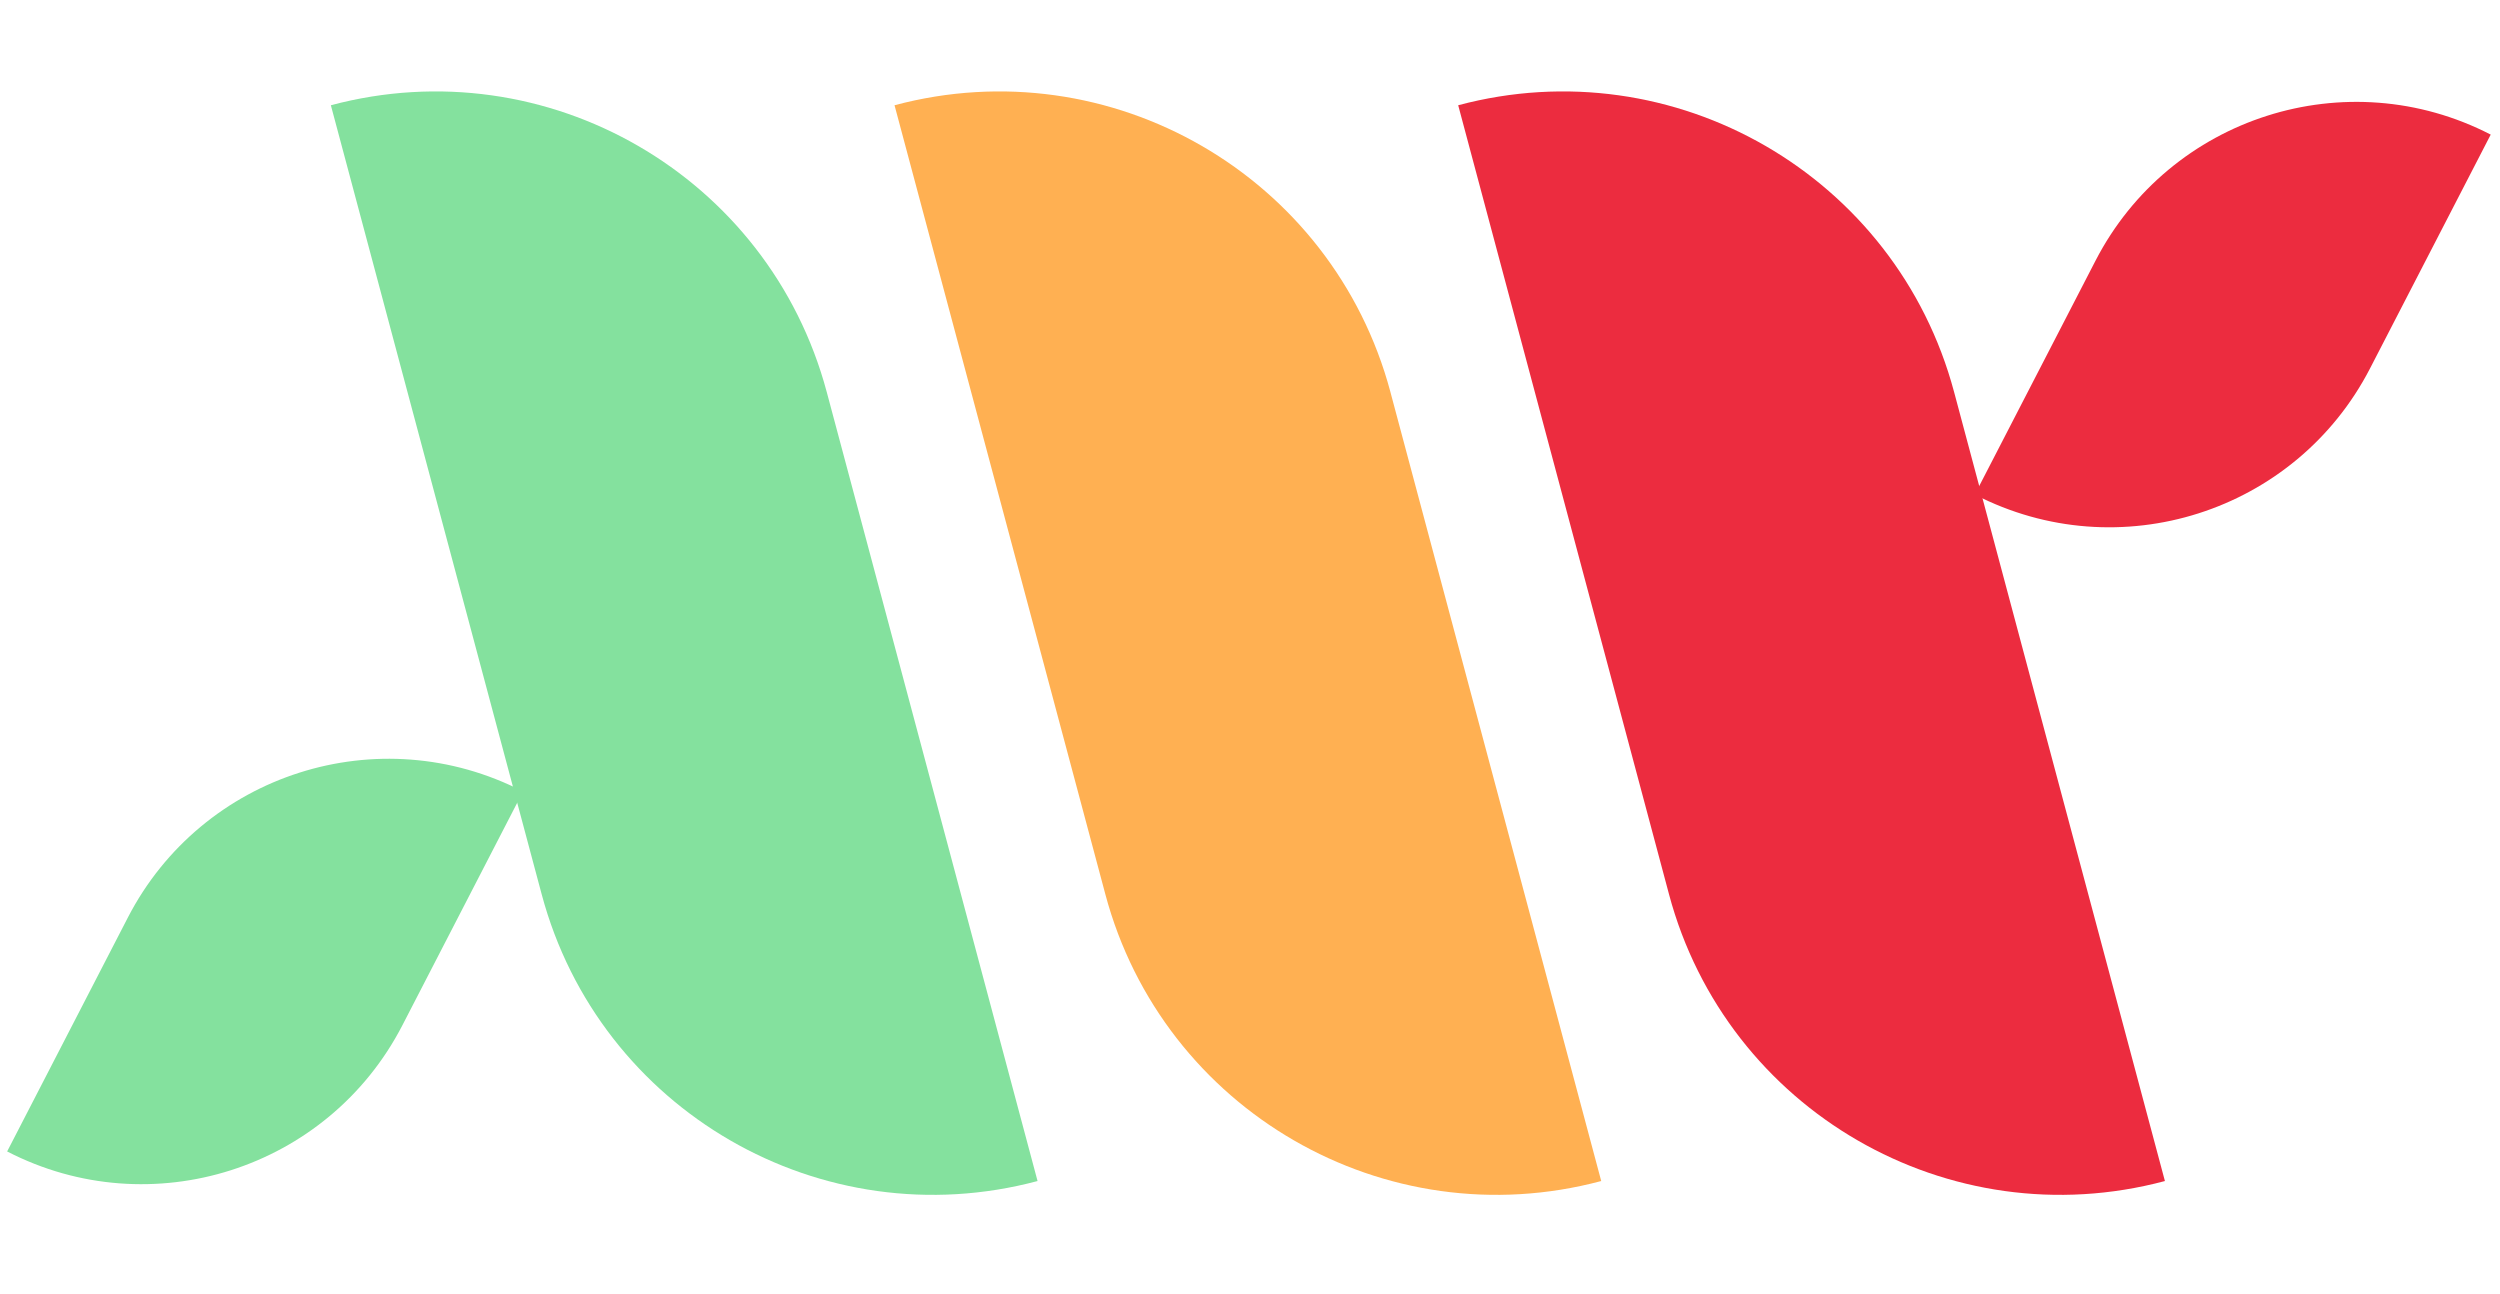 <svg xmlns="http://www.w3.org/2000/svg" xmlns:xlink="http://www.w3.org/1999/xlink" width="456" zoomAndPan="magnify" viewBox="0 0 342 177" height="236" preserveAspectRatio="xMidYMid meet" version="1.0"><defs><clipPath id="4b90f743e7"><path d="M 0.961 0 L 341 0 L 341 176.004 L 0.961 176.004 Z M 0.961 0 " clip-rule="nonzero"/></clipPath><clipPath id="dc1cc47bc6"><path d="M 45 12 L 142 12 L 142 164 L 45 164 Z M 45 12 " clip-rule="nonzero"/></clipPath><clipPath id="1aeab74990"><path d="M 88.426 175.957 L 45.023 13.504 L 100.402 -1.293 L 143.809 161.16 Z M 88.426 175.957 " clip-rule="nonzero"/></clipPath><clipPath id="89dfac8921"><path d="M 88.426 175.957 L 45.023 13.504 L 100.402 -1.293 L 143.809 161.16 Z M 88.426 175.957 " clip-rule="nonzero"/></clipPath><clipPath id="b7e934e6ec"><path d="M 122 12 L 220 12 L 220 164 L 122 164 Z M 122 12 " clip-rule="nonzero"/></clipPath><clipPath id="efe64f1078"><path d="M 165.539 175.957 L 122.133 13.504 L 177.512 -1.293 L 220.918 161.16 Z M 165.539 175.957 " clip-rule="nonzero"/></clipPath><clipPath id="bb4308b758"><path d="M 165.539 175.957 L 122.133 13.504 L 177.512 -1.293 L 220.918 161.16 Z M 165.539 175.957 " clip-rule="nonzero"/></clipPath><clipPath id="9af14fc604"><path d="M 199 12 L 297 12 L 297 164 L 199 164 Z M 199 12 " clip-rule="nonzero"/></clipPath><clipPath id="c2db6d0a91"><path d="M 242.648 175.957 L 199.242 13.504 L 254.625 -1.293 L 298.027 161.16 Z M 242.648 175.957 " clip-rule="nonzero"/></clipPath><clipPath id="bf4ae04f88"><path d="M 242.648 175.957 L 199.242 13.504 L 254.625 -1.293 L 298.027 161.16 Z M 242.648 175.957 " clip-rule="nonzero"/></clipPath><clipPath id="7c44fdc8f9"><path d="M 0.961 89 L 72 89 L 72 176.004 L 0.961 176.004 Z M 0.961 89 " clip-rule="nonzero"/></clipPath><clipPath id="56e50aae3e"><path d="M 0.973 157.52 L 36.031 89.602 L 73.387 108.883 L 38.328 176.801 Z M 0.973 157.52 " clip-rule="nonzero"/></clipPath><clipPath id="1fe3940706"><path d="M 0.961 14 L 71.602 14 L 71.602 73 L 0.961 73 Z M 0.961 14 " clip-rule="nonzero"/></clipPath><clipPath id="6119a599a1"><path d="M 0.973 68.52 L 36.031 0.602 L 73.387 19.883 L 38.328 87.801 Z M 0.973 68.52 " clip-rule="nonzero"/></clipPath><clipPath id="98a0731a34"><path d="M 35.895 0.867 L 0.836 68.785 L 38.191 88.066 L 73.25 20.148 Z M 35.895 0.867 " clip-rule="nonzero"/></clipPath><clipPath id="cf8a5394c9"><rect x="0" width="72" y="0" height="88"/></clipPath><clipPath id="836633276c"><path d="M 270 0 L 340.801 0 L 340.801 87 L 270 87 Z M 270 0 " clip-rule="nonzero"/></clipPath><clipPath id="da00aeec88"><path d="M 270.152 67.656 L 305.207 -0.262 L 342.562 19.02 L 307.504 86.938 Z M 270.152 67.656 " clip-rule="nonzero"/></clipPath><clipPath id="60bd3fff13"><path d="M 0 13 L 70.801 13 L 70.801 73 L 0 73 Z M 0 13 " clip-rule="nonzero"/></clipPath><clipPath id="ffa914005f"><path d="M 0.152 67.656 L 35.207 -0.262 L 72.562 19.02 L 37.504 86.938 Z M 0.152 67.656 " clip-rule="nonzero"/></clipPath><clipPath id="e17d8b3af7"><path d="M 35.07 0.004 L 0.016 67.922 L 37.367 87.203 L 72.426 19.285 Z M 35.07 0.004 " clip-rule="nonzero"/></clipPath><clipPath id="d04fa8c741"><rect x="0" width="71" y="0" height="87"/></clipPath><clipPath id="f755418223"><rect x="0" width="341" y="0" height="177"/></clipPath></defs><g clip-path="url(#4b90f743e7)"><g transform="matrix(1, 0, 0, 1, -0, -0)"><g clip-path="url(#f755418223)"><g clip-path="url(#dc1cc47bc6)"><g clip-path="url(#1aeab74990)"><g clip-path="url(#89dfac8921)"><path fill="#84e19e" d="M 45.262 14.398 L 59.641 68.223 L 74.023 122.047 L 74.102 122.336 C 82 151.902 112.371 169.465 141.938 161.566 L 127.559 107.742 L 113.176 53.918 L 113.098 53.629 C 105.199 24.062 74.828 6.5 45.262 14.398 Z M 45.262 14.398 " fill-opacity="1" fill-rule="nonzero"/></g></g></g><g clip-path="url(#b7e934e6ec)"><g clip-path="url(#efe64f1078)"><g clip-path="url(#bb4308b758)"><path fill="#ffb052" d="M 122.371 14.398 L 136.754 68.223 L 151.133 122.047 L 151.211 122.336 C 159.109 151.902 189.48 169.465 219.047 161.566 L 204.668 107.742 L 190.285 53.918 L 190.211 53.629 C 182.309 24.062 151.938 6.5 122.371 14.398 Z M 122.371 14.398 " fill-opacity="1" fill-rule="nonzero"/></g></g></g><g clip-path="url(#9af14fc604)"><g clip-path="url(#c2db6d0a91)"><g clip-path="url(#bf4ae04f88)"><path fill="#ec2c3f" d="M 199.48 14.398 L 213.863 68.223 L 228.242 122.047 L 228.32 122.336 C 236.219 151.902 266.594 169.465 296.16 161.566 L 281.777 107.742 L 267.398 53.918 L 267.32 53.629 C 259.422 24.062 229.047 6.5 199.48 14.398 Z M 199.48 14.398 " fill-opacity="1" fill-rule="nonzero"/></g></g></g><g clip-path="url(#7c44fdc8f9)"><g clip-path="url(#56e50aae3e)"><g transform="matrix(1, 0, 0, 1, -0, 89)"><g clip-path="url(#cf8a5394c9)"><g clip-path="url(#1fe3940706)"><g clip-path="url(#6119a599a1)"><g clip-path="url(#98a0731a34)"><path fill="#84e19e" d="M 55.043 51.266 L 71.551 19.277 C 51.855 9.113 27.652 16.836 17.484 36.531 L 0.977 68.52 C 20.668 78.684 44.875 70.961 55.043 51.266 Z M 55.043 51.266 " fill-opacity="1" fill-rule="nonzero"/></g></g></g></g></g></g></g><g clip-path="url(#836633276c)"><g clip-path="url(#da00aeec88)"><g transform="matrix(1, 0, 0, 1, 270, -0)"><g clip-path="url(#d04fa8c741)"><g clip-path="url(#60bd3fff13)"><g clip-path="url(#ffa914005f)"><g clip-path="url(#e17d8b3af7)"><path fill="#ec2c3f" d="M 54.219 50.402 L 70.73 18.414 C 51.035 8.25 26.828 15.973 16.664 35.668 L 0.152 67.656 C 19.848 77.82 44.051 70.098 54.219 50.402 Z M 54.219 50.402 " fill-opacity="1" fill-rule="nonzero"/></g></g></g></g></g></g></g></g></g></g></svg>